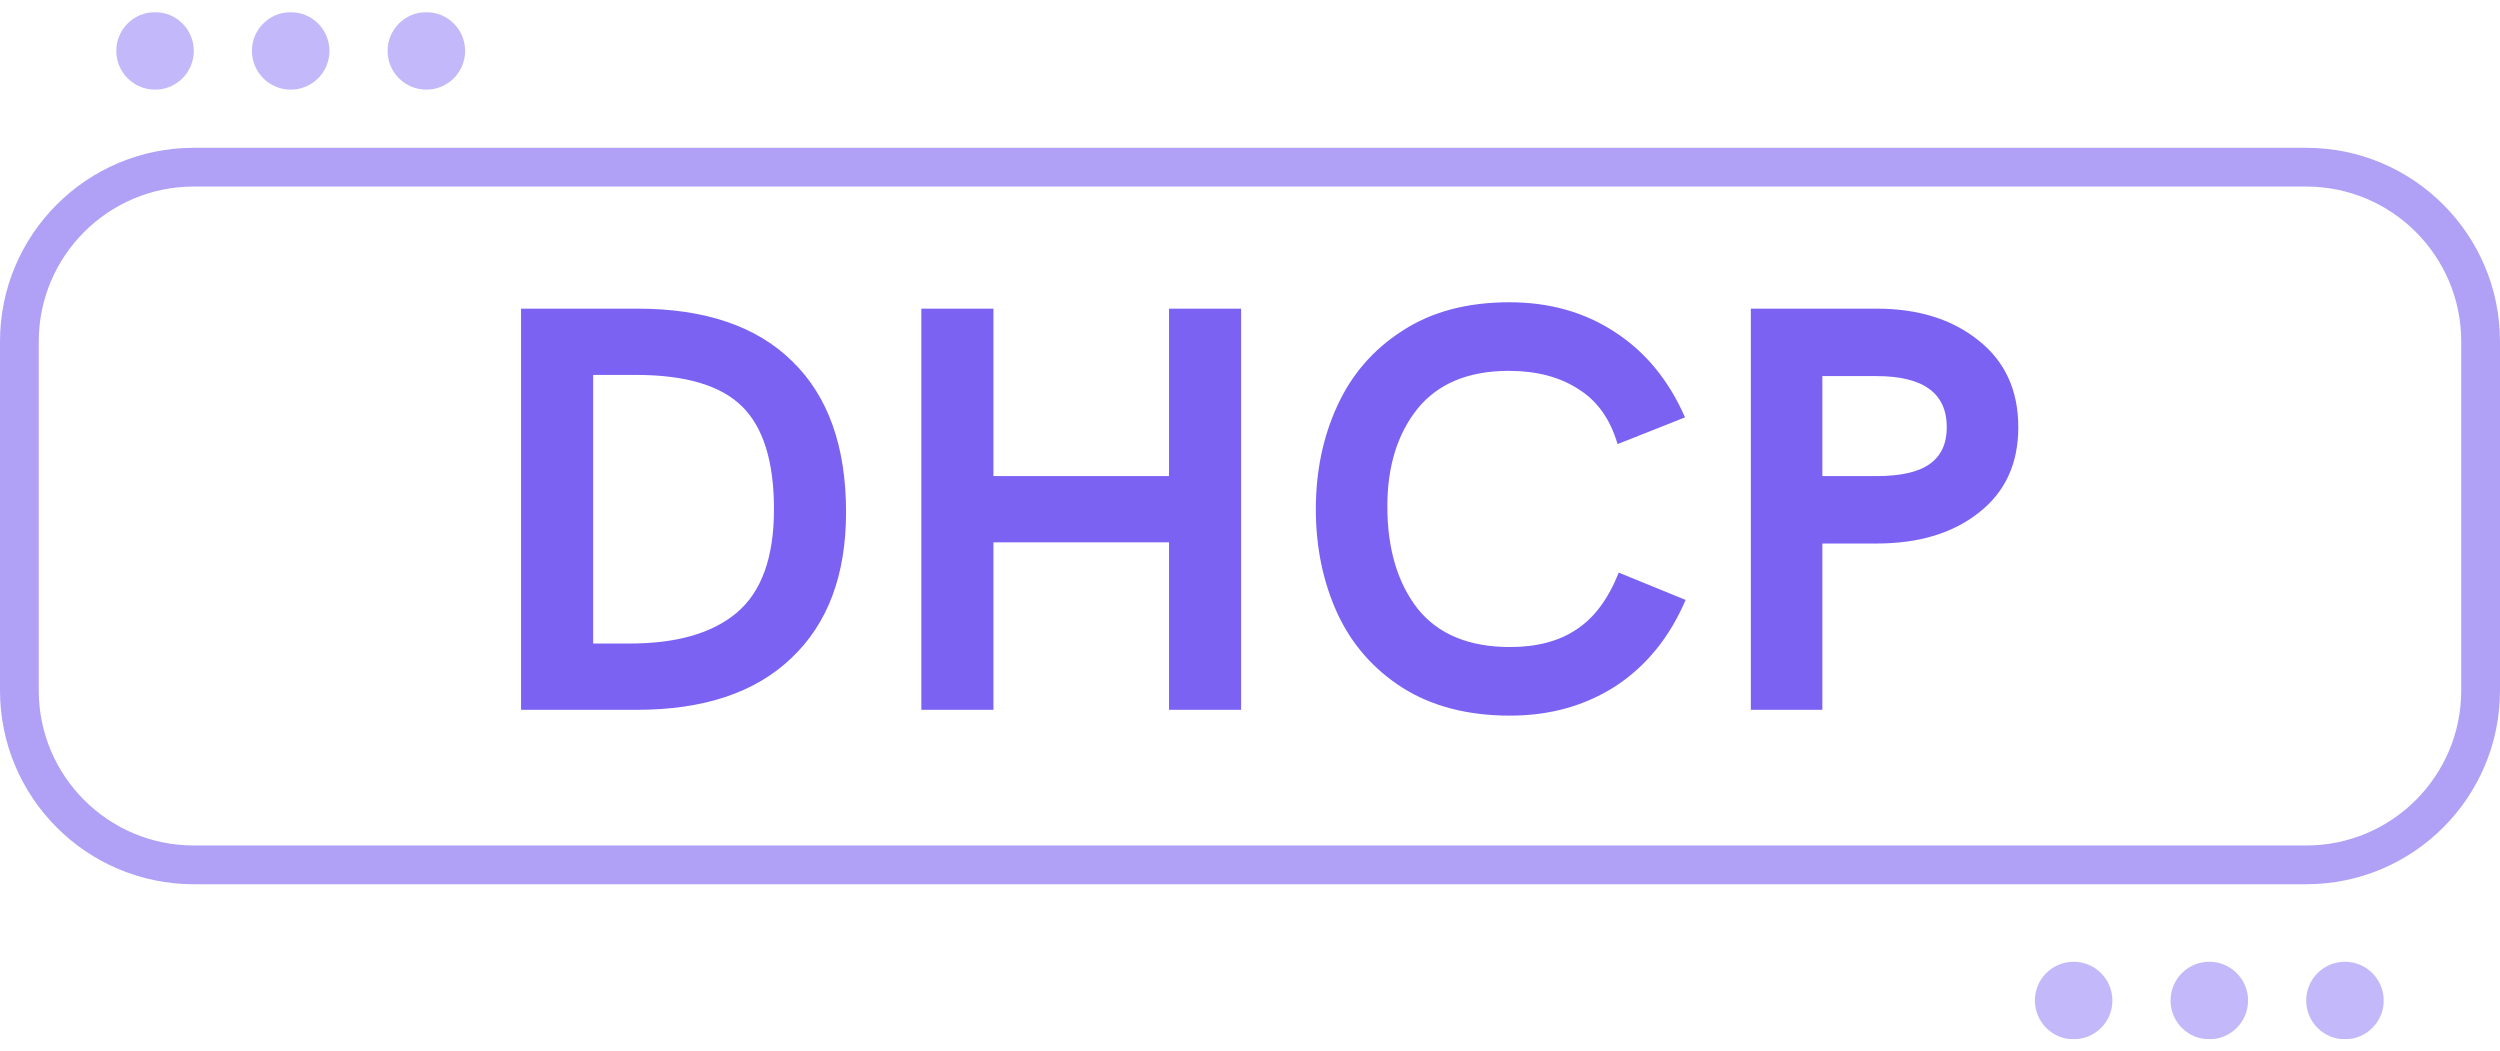 <svg width="107" height="45" viewBox="0 0 107 45" fill="none" xmlns="http://www.w3.org/2000/svg">
<g id="Artwork" clip-path="url(#clip0_967_105)">
<path id="Vector" opacity="0.6" d="M98.705 7.155H8.294C4.172 7.155 0.829 10.498 0.829 14.62V29.551C0.829 33.673 4.172 37.016 8.294 37.016H98.705C102.828 37.016 106.17 33.673 106.17 29.551V14.62C106.17 10.498 102.828 7.155 98.705 7.155Z" stroke="#7B62F2" stroke-width="1.659"/>
<path id="Vector_2" d="M22.301 13.21H27.278C30.181 13.21 32.396 13.965 33.922 15.475C35.448 16.968 36.211 19.116 36.211 21.919C36.211 24.607 35.432 26.689 33.872 28.165C32.329 29.642 30.123 30.38 27.253 30.38H22.301V13.21ZM26.954 27.543C28.962 27.543 30.488 27.104 31.533 26.224C32.595 25.329 33.126 23.852 33.126 21.795C33.126 19.755 32.669 18.287 31.757 17.391C30.845 16.495 29.335 16.047 27.228 16.047H25.387V27.543H26.954ZM39.433 13.21H42.519V20.377H50.034V13.21H53.119V30.38H50.034V23.213H42.519V30.38H39.433V13.21ZM64.629 30.629C62.821 30.629 61.286 30.231 60.025 29.434C58.781 28.638 57.852 27.576 57.238 26.249C56.625 24.906 56.318 23.421 56.318 21.795C56.318 20.169 56.625 18.693 57.238 17.366C57.852 16.022 58.781 14.952 60.025 14.156C61.27 13.343 62.796 12.937 64.604 12.937C66.313 12.937 67.814 13.36 69.108 14.206C70.418 15.052 71.422 16.271 72.119 17.863L69.232 19.008C68.917 17.93 68.353 17.142 67.54 16.644C66.744 16.13 65.757 15.873 64.579 15.873C62.854 15.873 61.552 16.412 60.672 17.49C59.81 18.569 59.378 19.962 59.378 21.671C59.378 23.479 59.81 24.939 60.672 26.05C61.552 27.145 62.87 27.693 64.629 27.693C65.773 27.693 66.719 27.444 67.466 26.946C68.229 26.448 68.834 25.636 69.282 24.508L72.144 25.677C71.464 27.27 70.468 28.497 69.158 29.36C67.847 30.206 66.338 30.629 64.629 30.629ZM74.936 13.21H80.311C82.103 13.21 83.563 13.666 84.691 14.579C85.819 15.475 86.383 16.711 86.383 18.287C86.383 19.846 85.819 21.065 84.691 21.944C83.579 22.824 82.119 23.263 80.311 23.263H77.997V30.38H74.936V13.21ZM80.311 20.377C81.356 20.377 82.119 20.203 82.6 19.854C83.082 19.506 83.322 18.983 83.322 18.287C83.322 16.827 82.318 16.097 80.311 16.097H77.997V20.377H80.311Z" fill="#7B62F2"/>
<g id="Group" opacity="0.75">
<path id="Vector_3" opacity="0.6" d="M94.558 44.481C95.474 44.481 96.217 43.738 96.217 42.822C96.217 41.906 95.474 41.163 94.558 41.163C93.642 41.163 92.899 41.906 92.899 42.822C92.899 43.738 93.642 44.481 94.558 44.481Z" fill="#7B62F2"/>
<path id="Vector_4" opacity="0.6" d="M88.752 44.481C89.668 44.481 90.411 43.738 90.411 42.822C90.411 41.906 89.668 41.163 88.752 41.163C87.836 41.163 87.093 41.906 87.093 42.822C87.093 43.738 87.836 44.481 88.752 44.481Z" fill="#7B62F2"/>
<path id="Vector_5" opacity="0.6" d="M100.364 44.481C101.28 44.481 102.023 43.738 102.023 42.822C102.023 41.906 101.28 41.163 100.364 41.163C99.448 41.163 98.705 41.906 98.705 42.822C98.705 43.738 99.448 44.481 100.364 44.481Z" fill="#7B62F2"/>
</g>
<g id="Group_2" opacity="0.75">
<path id="Vector_6" opacity="0.6" d="M12.442 3.837C13.358 3.837 14.101 3.095 14.101 2.178C14.101 1.262 13.358 0.52 12.442 0.52C11.526 0.52 10.783 1.262 10.783 2.178C10.783 3.095 11.526 3.837 12.442 3.837Z" fill="#7B62F2"/>
<path id="Vector_7" opacity="0.6" d="M6.636 3.837C7.552 3.837 8.295 3.095 8.295 2.178C8.295 1.262 7.552 0.52 6.636 0.52C5.72 0.52 4.977 1.262 4.977 2.178C4.977 3.095 5.72 3.837 6.636 3.837Z" fill="#7B62F2"/>
<path id="Vector_8" opacity="0.6" d="M18.248 3.837C19.165 3.837 19.907 3.095 19.907 2.178C19.907 1.262 19.165 0.52 18.248 0.52C17.332 0.52 16.589 1.262 16.589 2.178C16.589 3.095 17.332 3.837 18.248 3.837Z" fill="#7B62F2"/>
</g>
</g>
<defs>
<clipPath id="clip0_967_105">
<rect width="107" height="43.961" fill="white" transform="translate(0 0.52)"/>
</clipPath>
</defs>
</svg>
